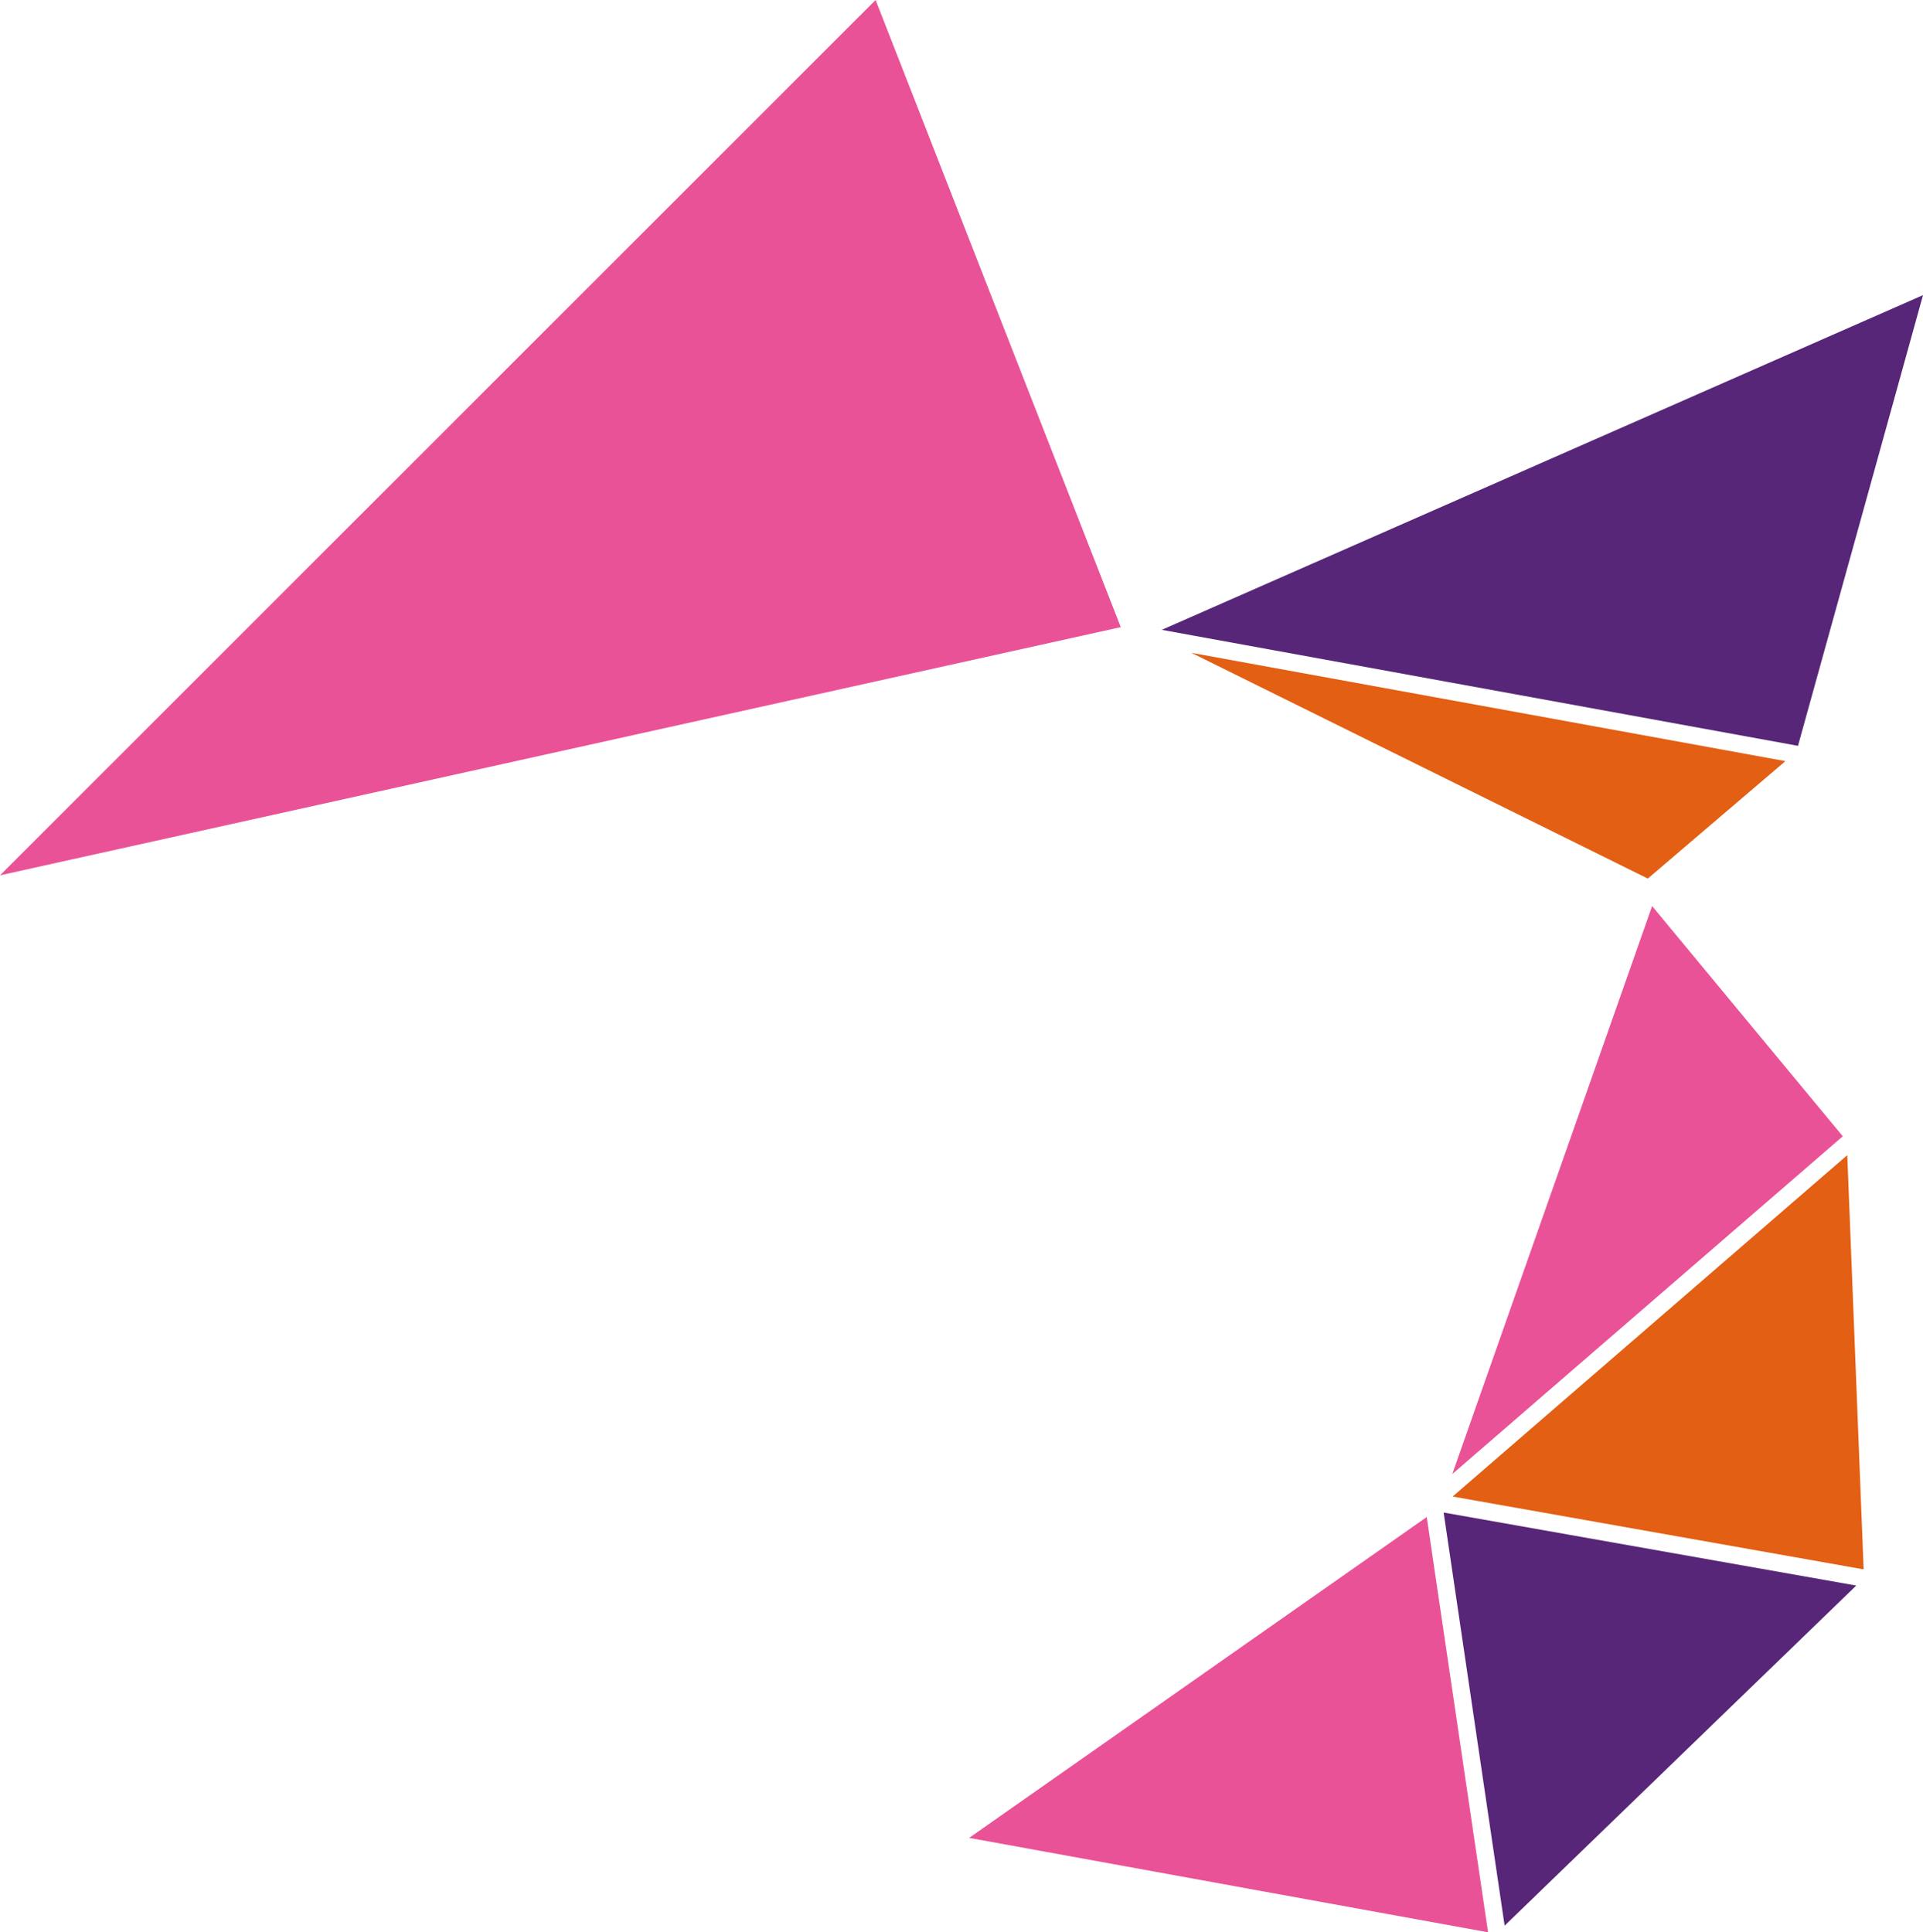 <?xml version="1.0" encoding="UTF-8"?>
<svg id="Laag_2" xmlns="http://www.w3.org/2000/svg" version="1.1" viewBox="0 0 1069.1 1074.4">
  <!-- Generator: Adobe Illustrator 29.7.1, SVG Export Plug-In . SVG Version: 2.1.1 Build 8)  -->
  <defs>
    <style>
      .st0 {
        fill: #e25f13;
      }

      .st1 {
        fill: #ea5297;
      }

      .st2 {
        fill: #572678;
      }
    </style>
  </defs>
  <g id="Laag_1-2">
    <polygon class="st0" points="1027 642.3 807.6 832.1 1036.1 872.6 1027 642.3"/>
    <polygon class="st1" points="918.5 503.8 807.4 819.6 1024.5 631.8 918.5 503.8"/>
    <polygon class="st2" points="1032 881.6 802.6 841 836.5 1070.7 1032 881.6"/>
    <polygon class="st0" points="992.6 423.2 662.4 363 916.1 488.5 992.6 423.2"/>
    <polygon class="st2" points="645.9 350.2 999.6 414.7 1069.1 164.1 645.9 350.2"/>
    <polygon class="st1" points="486.8 0 0 486.7 623.1 348.7 486.8 0"/>
    <polygon class="st1" points="538.8 1021.9 827.3 1074.4 793.2 843.5 538.8 1021.9"/>
  </g>
</svg>